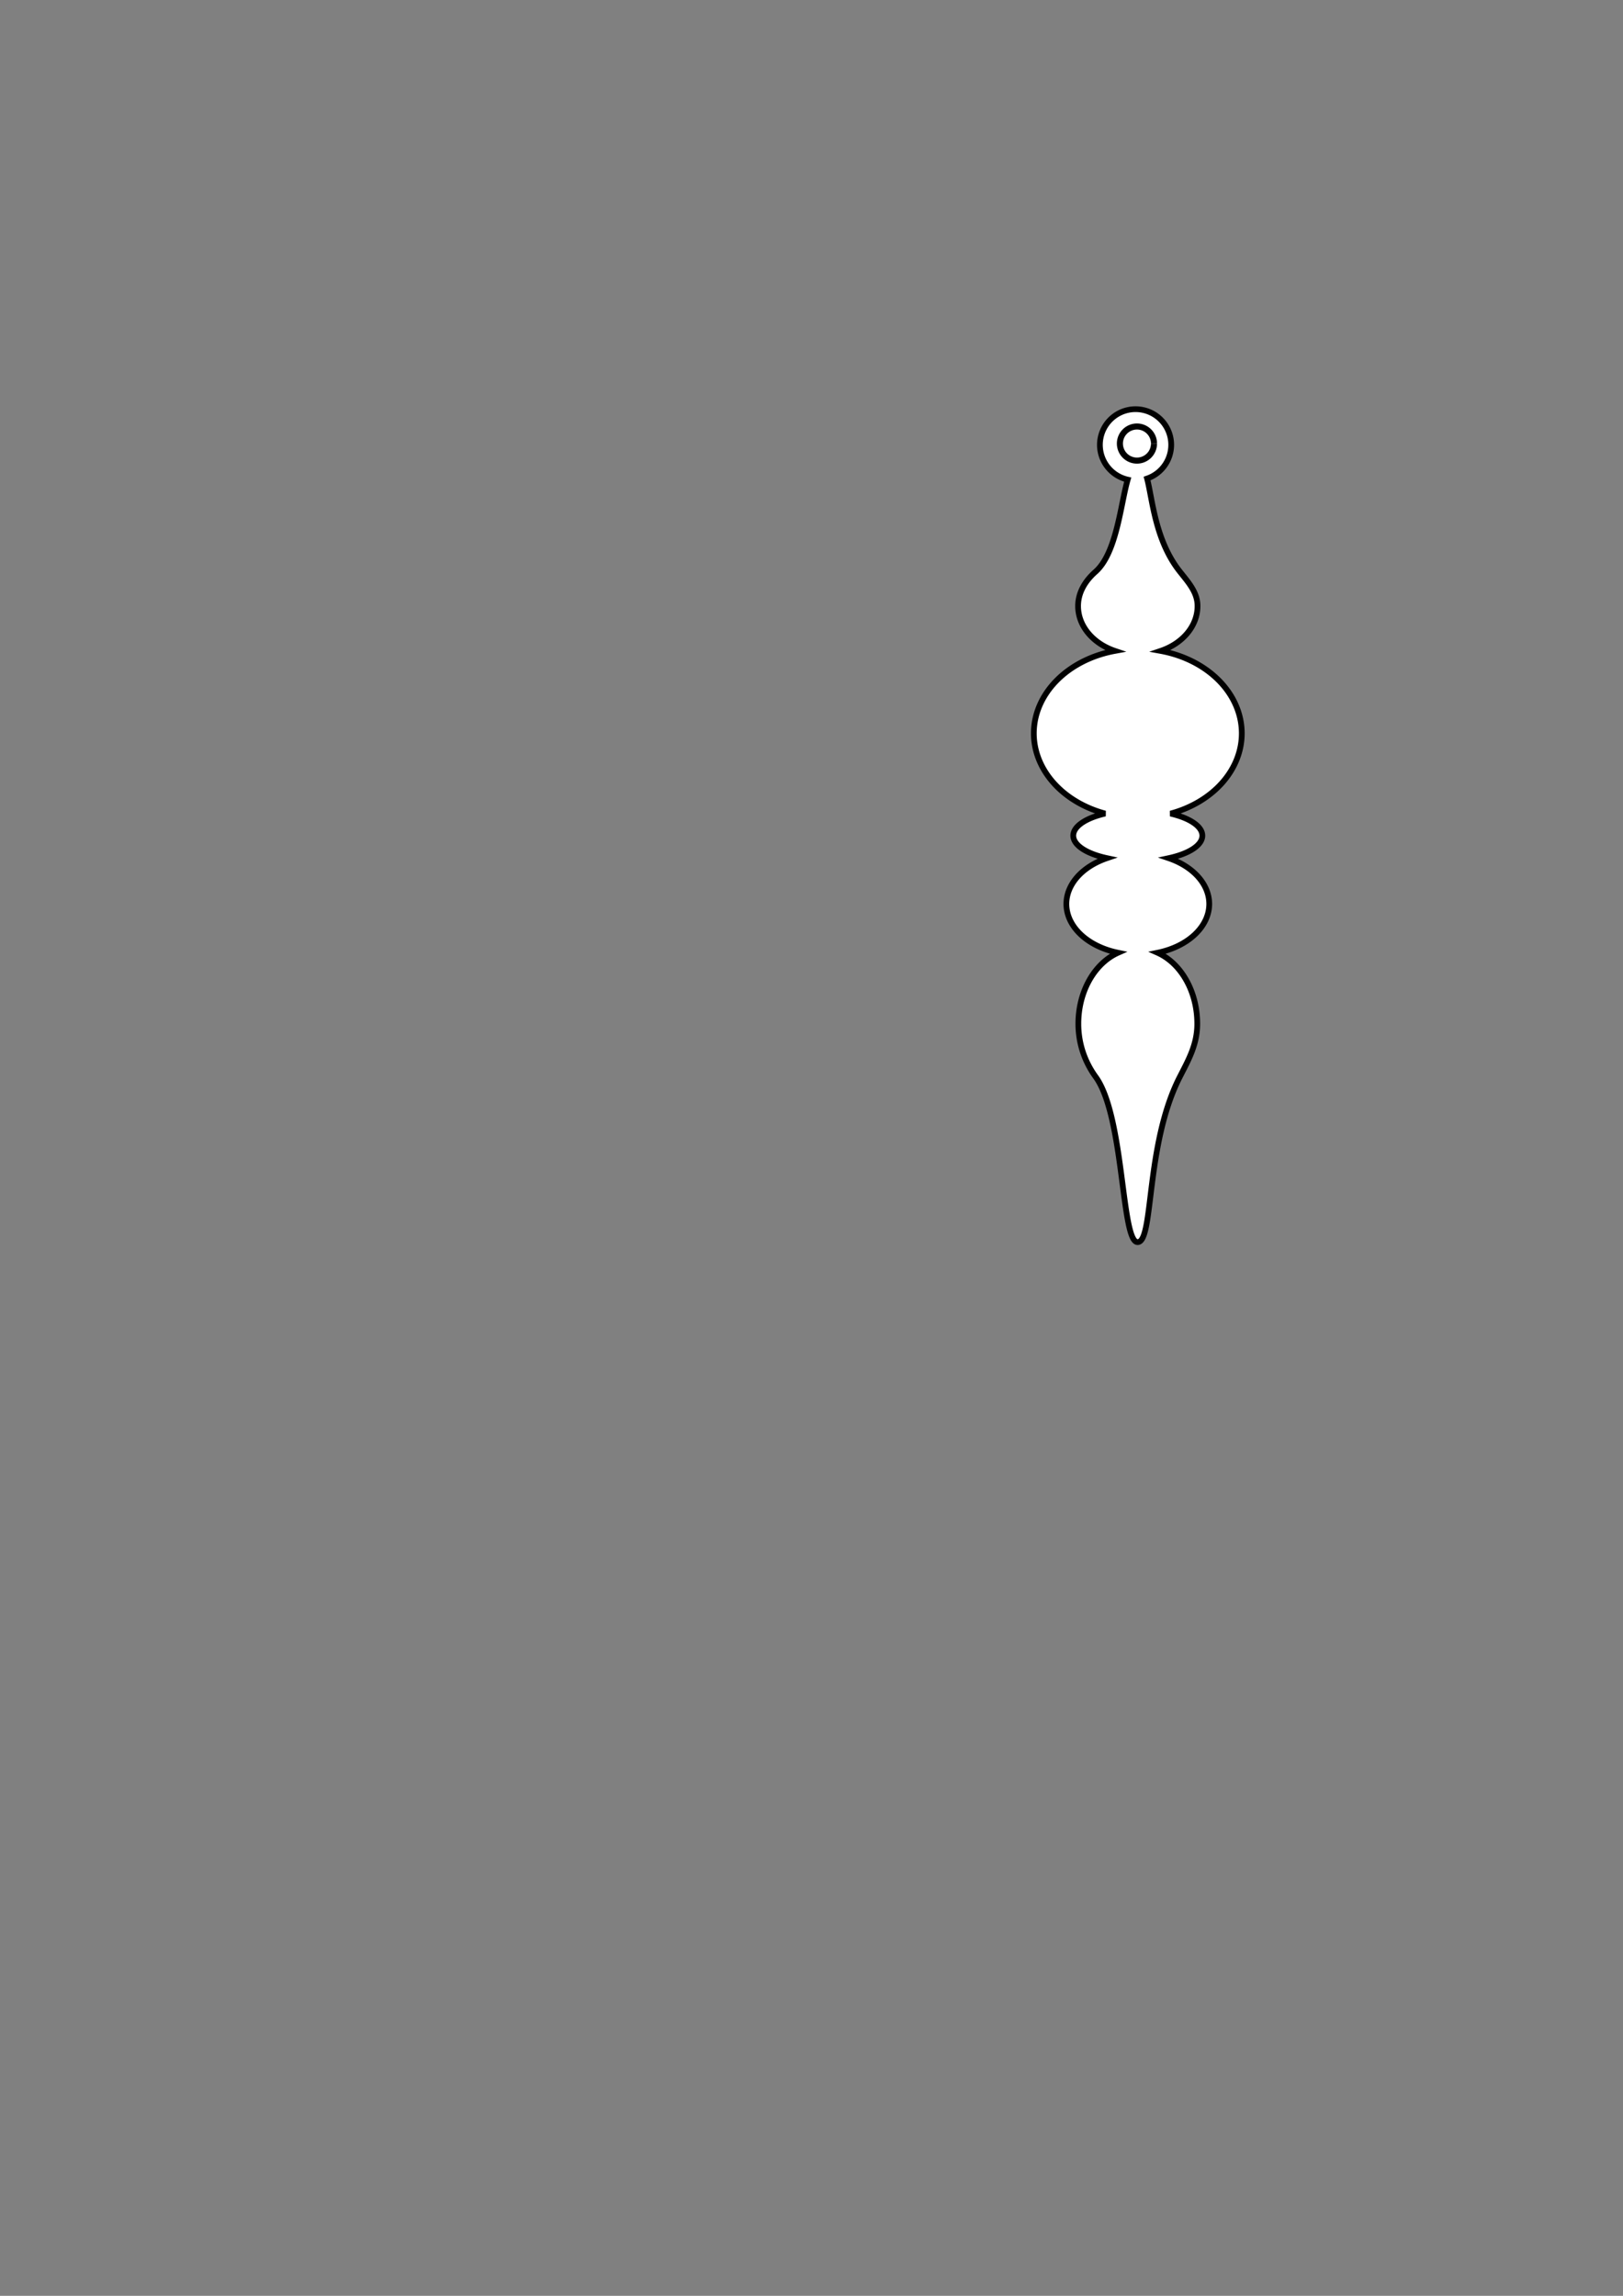 <?xml version="1.0" encoding="UTF-8" standalone="no"?>
<!-- Created with Inkscape (http://www.inkscape.org/) -->

<svg
   width="210mm"
   height="297mm"
   viewBox="0 0 210 297"
   version="1.1"
   id="svg17420"
   xml:space="preserve"
   inkscape:version="1.2.1 (9c6d41e410, 2022-07-14)"
   sodipodi:docname="Ice_sickle_2.svg"
   xmlns:inkscape="http://www.inkscape.org/namespaces/inkscape"
   xmlns:sodipodi="http://sodipodi.sourceforge.net/DTD/sodipodi-0.dtd"
   xmlns="http://www.w3.org/2000/svg"
   xmlns:svg="http://www.w3.org/2000/svg"><rect x="0" y="0" width="210" height="297" fill="#808080" stroke="none"/><sodipodi:namedview
     id="namedview17422"
     pagecolor="#ffffff"
     bordercolor="#666666"
     borderopacity="1.0"
     inkscape:showpageshadow="2"
     inkscape:pageopacity="0.0"
     inkscape:pagecheckerboard="0"
     inkscape:deskcolor="#d1d1d1"
     inkscape:document-units="mm"
     showgrid="false"
     inkscape:zoom="0.83972969"
     inkscape:cx="272.11137"
     inkscape:cy="470.38946"
     inkscape:window-width="1280"
     inkscape:window-height="737"
     inkscape:window-x="-8"
     inkscape:window-y="-8"
     inkscape:window-maximized="1"
     inkscape:current-layer="layer1" /><defs
     id="defs17417" /><g
     inkscape:label="Layer 1"
     inkscape:groupmode="layer"
     id="layer1"><path
       id="path18484-3"
       style="fill:#ffffff;stroke:#000000;stroke-width:0.742;stroke-dasharray:none"
       d="M 146.902 52.934 A 4.613 4.613 0 0 0 142.316 57.565 A 4.613 4.613 0 0 0 145.915 62.047 C 144.994 65.215 144.498 71.536 141.74 73.973 C 140.392 75.165 139.489 76.682 139.493 78.414 C 139.5 81.026 141.467 83.263 144.262 84.205 A 13.455 10.936 0 0 0 133.766 94.894 A 13.455 10.936 0 0 0 142.993 105.247 A 8.35 3.314 0 0 0 138.87 108.112 A 8.35 3.314 0 0 0 143.232 111.015 A 9.243 6.57 0 0 0 137.978 116.952 A 9.243 6.57 0 0 0 144.671 123.253 C 141.681 124.582 139.535 128.183 139.528 132.421 C 139.524 135.106 140.423 137.458 141.765 139.305 C 145.493 144.435 145.069 160.678 147.19 160.689 C 149.311 160.7 148.173 148.122 152.633 139.359 C 153.746 137.17 154.9 135.184 154.913 132.499 C 154.933 128.234 152.783 124.593 149.772 123.253 A 9.243 6.57 0 0 0 156.463 116.9 A 9.243 6.57 0 0 0 151.21 111.017 A 8.35 3.314 0 0 0 155.571 108.085 A 8.35 3.314 0 0 0 151.459 105.251 A 13.455 10.936 0 0 0 160.675 94.807 A 13.455 10.936 0 0 0 150.174 84.207 C 152.992 83.258 154.967 80.995 154.948 78.364 C 154.935 76.632 153.776 75.35 152.657 73.938 C 149.455 69.897 149.125 64.6 148.42 61.909 A 4.613 4.613 0 0 0 151.542 57.547 L 151.542 57.51 A 4.613 4.613 0 0 0 146.902 52.934 z " /><path
       style="fill:#ffffff;stroke:#000000;stroke-width:0.785"
       id="path18484"
       sodipodi:type="arc"
       sodipodi:cx="147.11014"
       sodipodi:cy="57.381123"
       sodipodi:rx="2.2055707"
       sodipodi:ry="2.2055707"
       sodipodi:start="0"
       sodipodi:end="6.2752507"
       sodipodi:open="true"
       sodipodi:arc-type="arc"
       d="m 149.316,57.381 a 2.206,2.206 0 0 1 -2.201,2.206 2.206,2.206 0 0 1 -2.21,-2.197 2.206,2.206 0 0 1 2.192,-2.214 2.206,2.206 0 0 1 2.219,2.188" /></g></svg>
